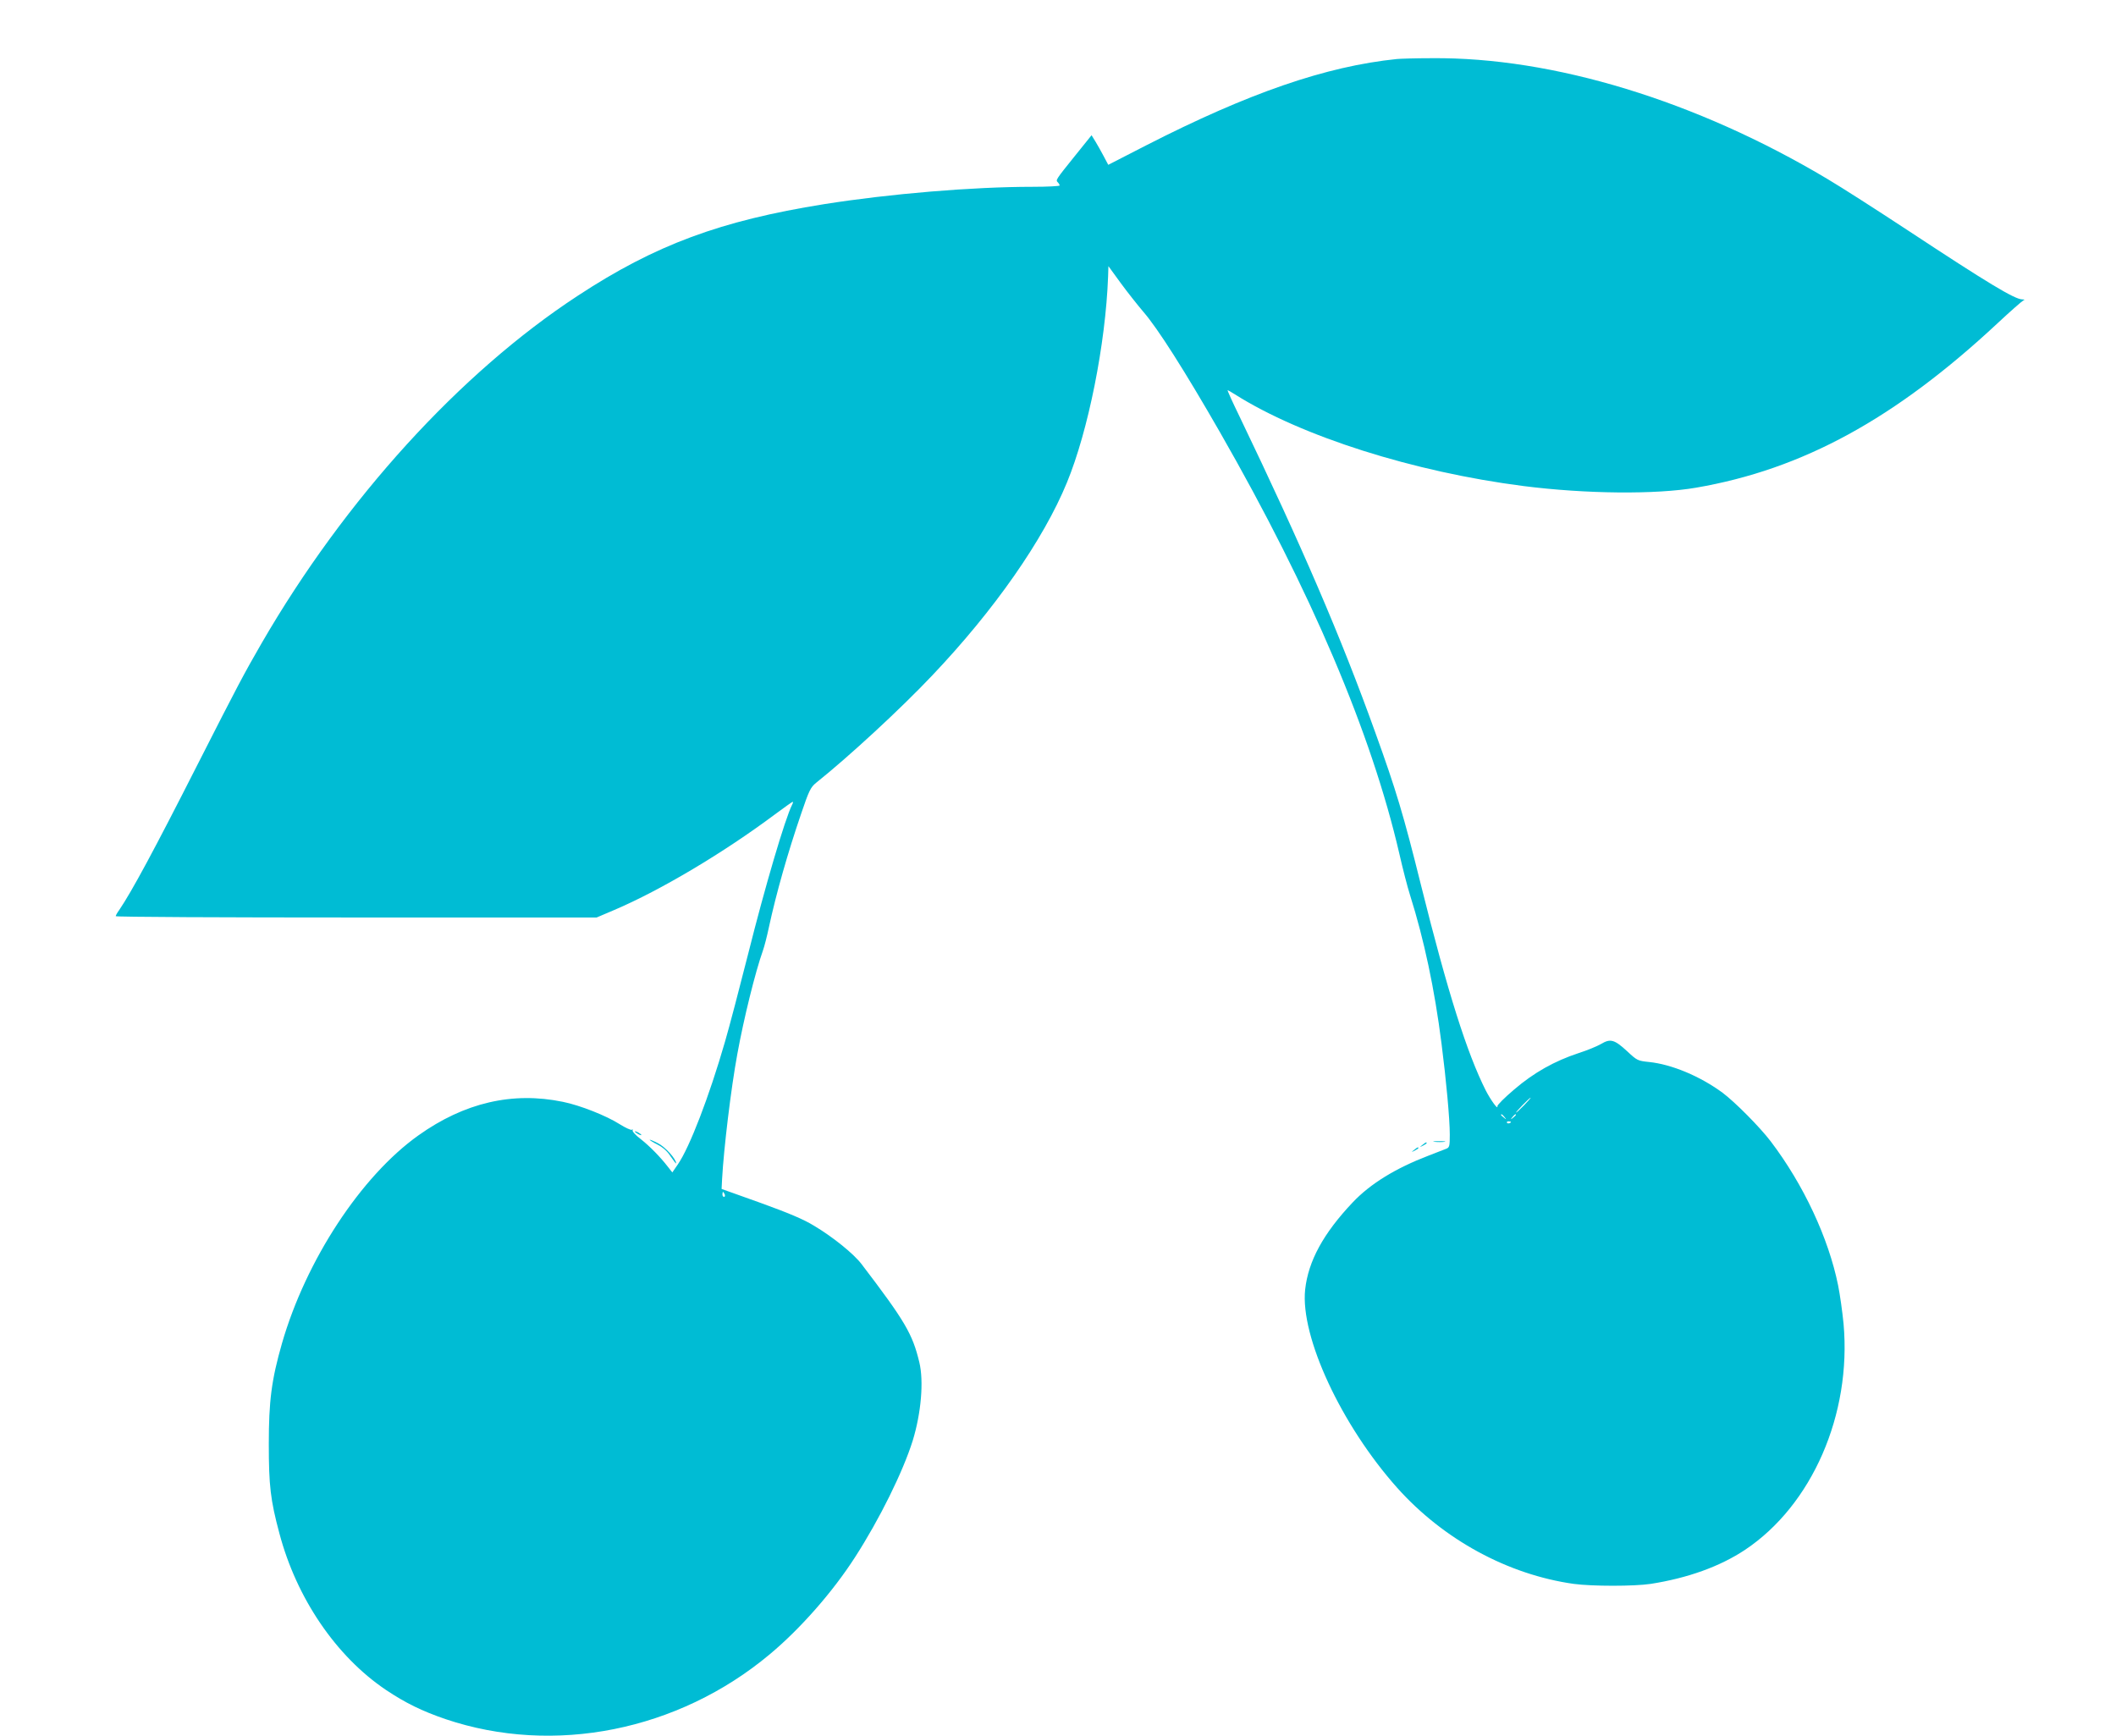 <?xml version="1.0" standalone="no"?>
<!DOCTYPE svg PUBLIC "-//W3C//DTD SVG 20010904//EN"
 "http://www.w3.org/TR/2001/REC-SVG-20010904/DTD/svg10.dtd">
<svg version="1.0" xmlns="http://www.w3.org/2000/svg"
 width="1280pt" height="1050pt" viewBox="0 0 1280 1050"
 preserveAspectRatio="xMidYMid meet">
<g transform="translate(0,1050) scale(0.1,-0.1)"
fill="#00bcd4" stroke="none">
<path d="M8450 10143 c-429 -44 -896 -205 -1516 -522 l-230 -118 -27 51 c-15
28 -37 68 -50 89 l-24 39 -99 -123 c-119 -148 -119 -148 -105 -162 6 -6 11
-15 11 -19 0 -4 -74 -8 -164 -8 -361 0 -864 -42 -1261 -105 -626 -100 -1021
-246 -1490 -554 -712 -466 -1408 -1231 -1912 -2101 -108 -187 -147 -261 -383
-725 -272 -536 -402 -776 -479 -890 -12 -16 -21 -33 -21 -37 0 -5 655 -8 1455
-8 l1454 0 108 46 c279 119 659 345 971 578 56 42 105 76 107 76 3 0 2 -8 -3
-17 -43 -84 -166 -503 -265 -898 -53 -209 -116 -450 -141 -535 -96 -333 -215
-642 -286 -744 l-33 -48 -26 33 c-47 61 -112 127 -167 170 -29 22 -51 46 -47
52 3 5 1 7 -5 3 -6 -3 -39 12 -74 34 -80 51 -239 114 -343 135 -305 63 -596
-5 -874 -203 -347 -247 -680 -755 -825 -1257 -64 -223 -80 -350 -80 -610 0
-251 10 -339 64 -540 104 -393 343 -744 644 -947 120 -80 218 -128 361 -177
655 -221 1407 -71 1960 391 185 154 382 378 517 588 149 231 290 517 349 705
51 166 68 360 40 475 -41 171 -86 248 -349 593 -48 63 -173 164 -287 232 -65
40 -154 77 -325 139 l-235 84 3 59 c10 185 54 550 92 756 39 215 109 498 155
627 9 25 25 88 36 140 44 204 114 451 196 690 47 139 57 158 90 185 199 159
512 448 703 650 375 395 672 820 814 1166 129 313 234 838 249 1246 l2 63 75
-103 c41 -56 103 -134 137 -174 86 -99 249 -355 463 -728 552 -963 917 -1823
1085 -2550 20 -88 49 -201 65 -251 84 -266 148 -566 190 -897 28 -218 50 -456
50 -550 0 -71 -2 -78 -22 -86 -13 -5 -61 -24 -108 -42 -198 -76 -350 -169
-457 -282 -178 -188 -269 -355 -288 -528 -30 -285 219 -820 557 -1199 281
-314 670 -525 1068 -581 112 -15 364 -15 465 0 224 35 419 105 571 206 405
270 645 819 596 1367 -7 73 -22 178 -33 233 -58 286 -209 609 -407 870 -66 87
-217 239 -292 295 -136 100 -308 172 -445 186 -68 7 -72 9 -131 64 -78 72
-102 79 -159 45 -24 -14 -85 -39 -135 -55 -146 -48 -271 -118 -390 -220 -58
-49 -104 -95 -102 -102 5 -25 -40 37 -70 95 -114 226 -231 596 -392 1242 -106
427 -151 576 -277 925 -208 579 -443 1124 -822 1913 -42 86 -74 157 -71 157 2
0 23 -12 45 -26 402 -254 1081 -469 1744 -554 377 -48 802 -52 1045 -10 645
111 1204 417 1825 996 77 72 147 133 155 137 10 3 7 6 -8 6 -47 2 -205 97
-692 418 -184 121 -402 261 -485 310 -792 473 -1660 738 -2394 731 -97 0 -192
-3 -211 -5z m770 -6328 c-24 -25 -46 -45 -49 -45 -3 0 15 20 39 45 24 25 46
45 49 45 3 0 -15 -20 -39 -45z m-119 -72 c13 -16 12 -17 -3 -4 -10 7 -18 15
-18 17 0 8 8 3 21 -13z m69 13 c0 -2 -8 -10 -17 -17 -16 -13 -17 -12 -4 4 13
16 21 21 21 13z m-30 -42 c0 -8 -19 -13 -24 -6 -3 5 1 9 9 9 8 0 15 -2 15 -3z
m-4756 -439 c3 -8 1 -15 -4 -15 -6 0 -10 7 -10 15 0 8 2 15 4 15 2 0 6 -7 10
-15z"/>
<path d="M3840 3656 c0 -3 9 -10 20 -16 11 -6 20 -8 20 -6 0 3 -9 10 -20 16
-11 6 -20 8 -20 6z"/>
<path d="M3930 3605 c0 -2 22 -16 48 -29 33 -17 59 -40 80 -73 18 -26 32 -44
32 -40 0 26 -66 100 -111 122 -27 14 -49 23 -49 20z"/>
<path d="M8678 3593 c18 -2 45 -2 60 0 15 2 0 4 -33 4 -33 0 -45 -2 -27 -4z"/>
<path d="M8604 3574 c-18 -14 -18 -15 4 -4 12 6 22 13 22 15 0 8 -5 6 -26 -11z"/>
<path d="M8554 3544 c-18 -14 -18 -15 4 -4 12 6 22 13 22 15 0 8 -5 6 -26 -11z"/>
</g>
</svg>
